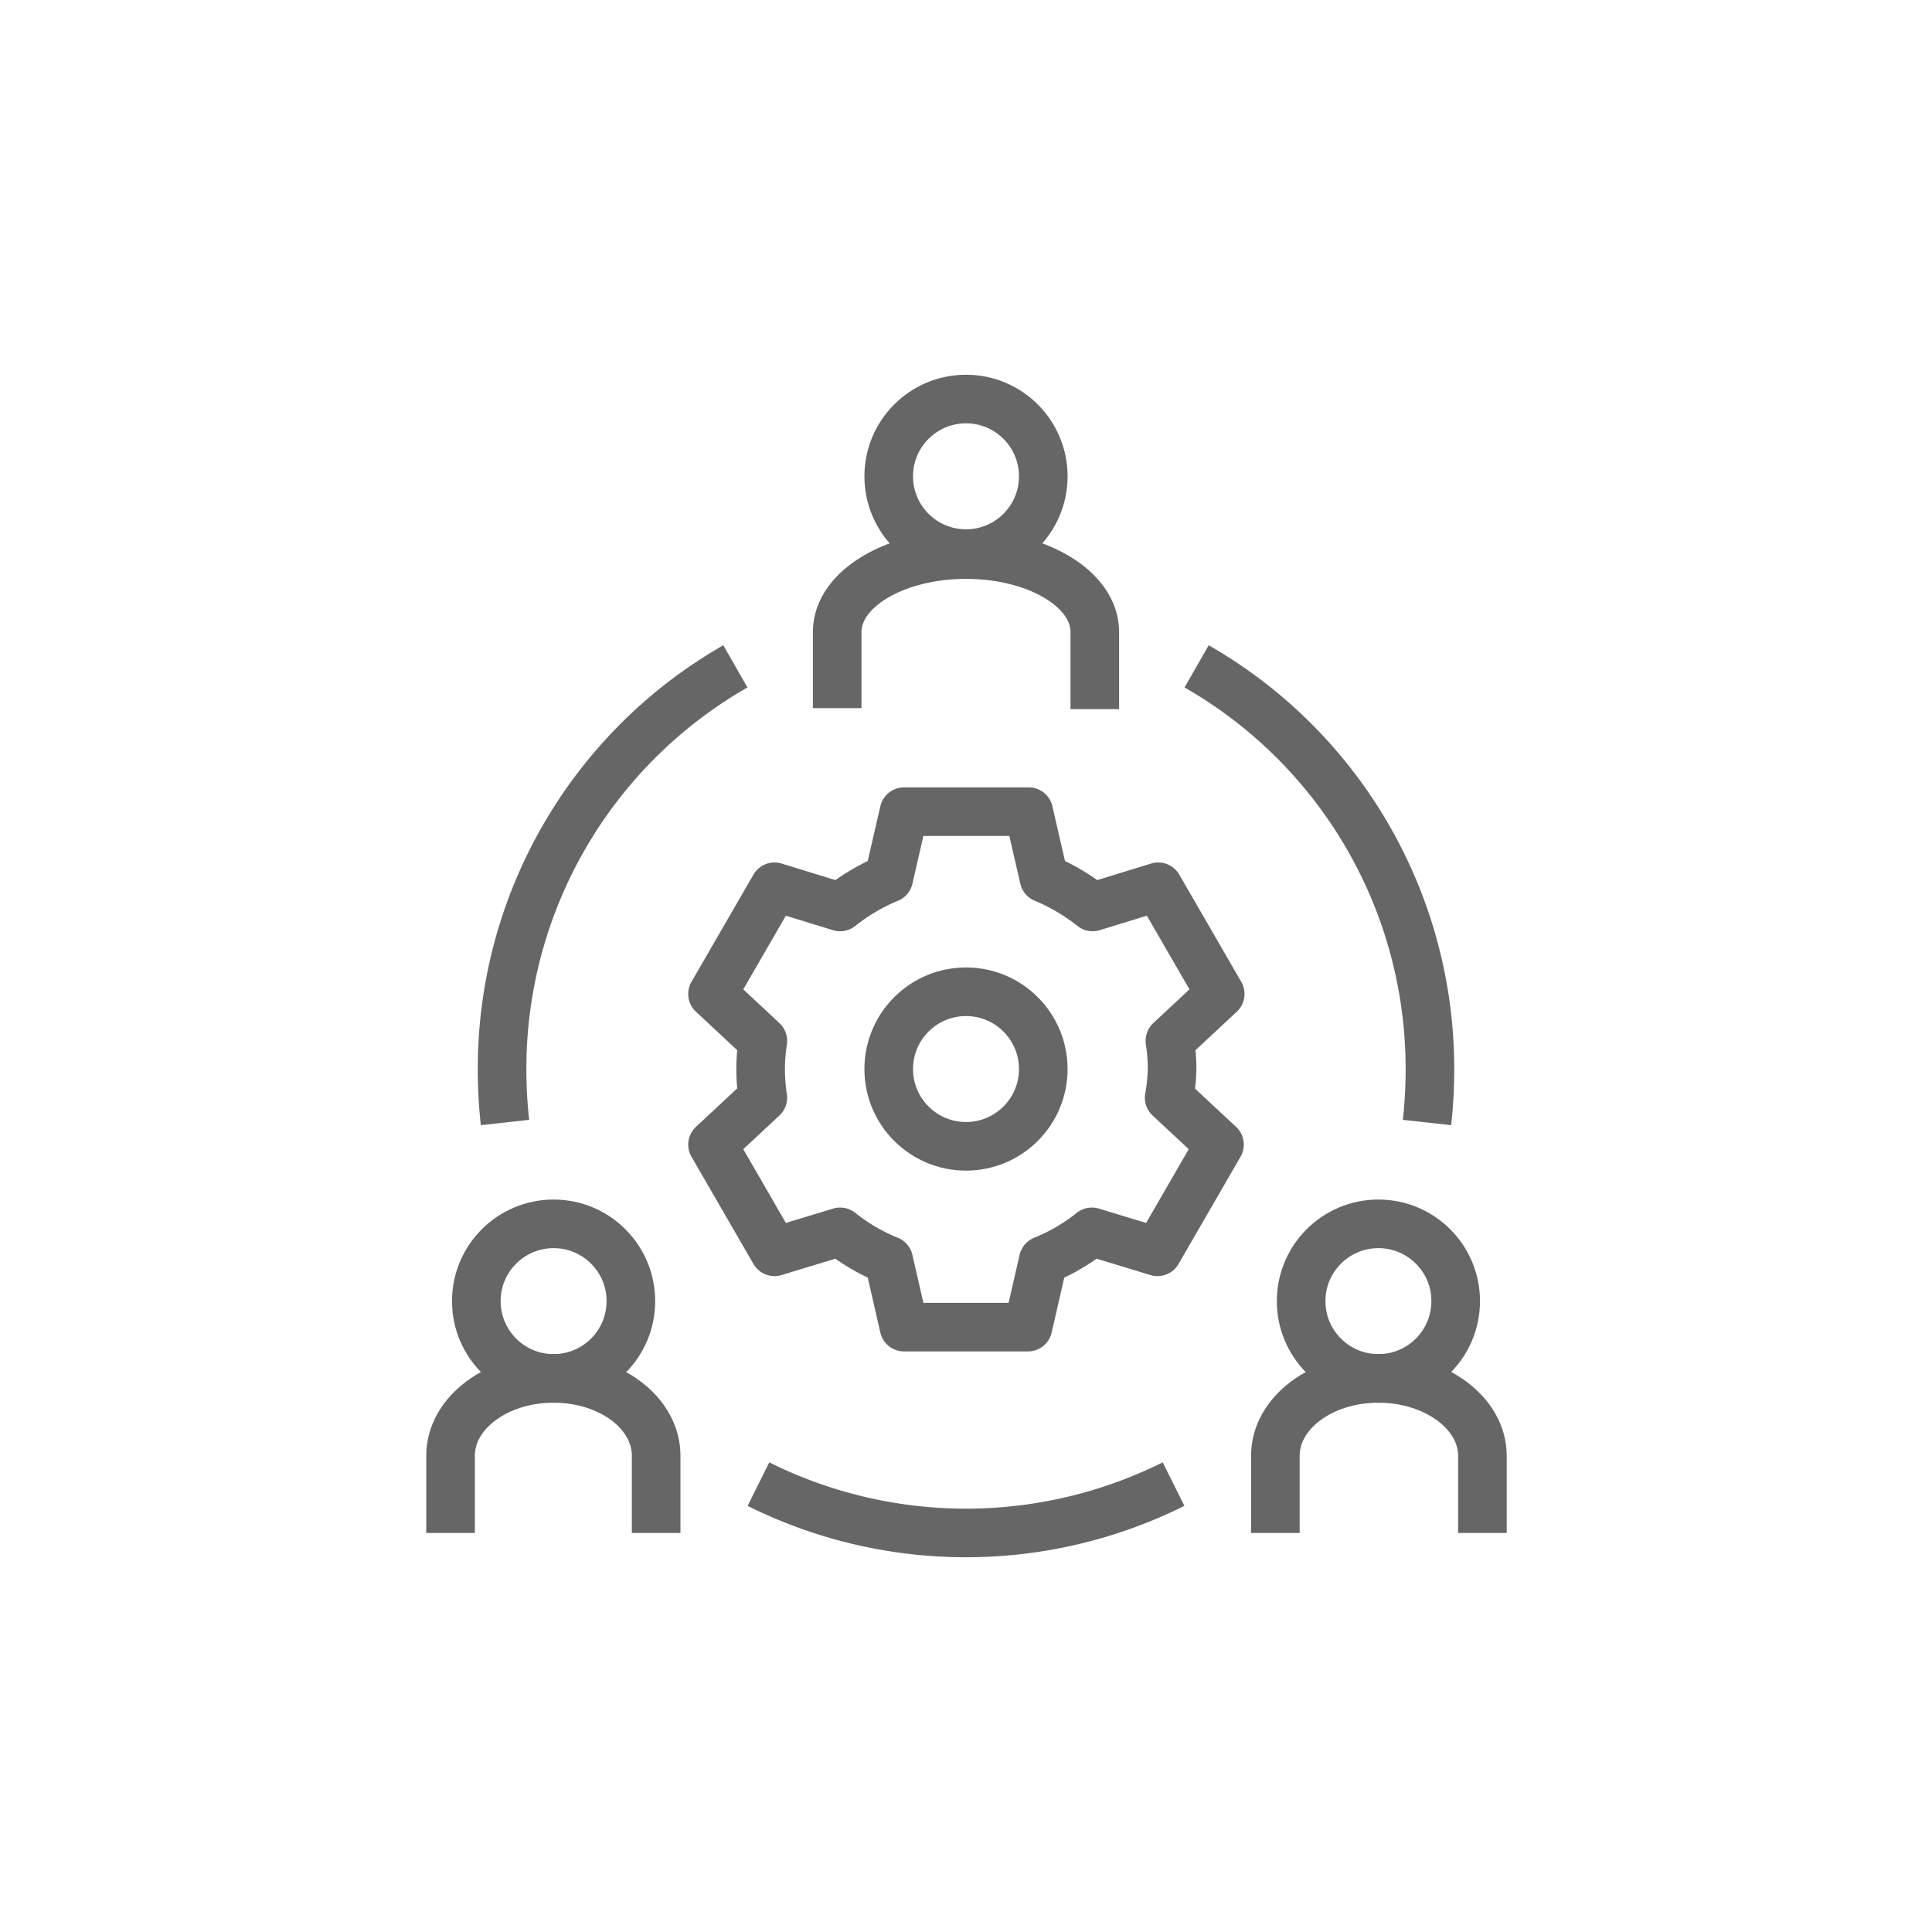 <svg xmlns="http://www.w3.org/2000/svg" viewBox="0 0 79.5 79.5"><defs><style>.cls-1,.cls-2{fill:none;}.cls-2{stroke:#666;stroke-linejoin:round;stroke-width:2px;}</style></defs><g id="Livello_2" data-name="Livello 2"><g id="Livello_1-2" data-name="Livello 1"><rect class="cls-1" width="79.5" height="79.5"/><path class="cls-2" d="M48.23,44a7.49,7.49,0,0,0-.09-1.17l2.07-1.93-2.55-4.41-2.7.83a8.36,8.36,0,0,0-2-1.18l-.63-2.74H37.2l-.63,2.74a8.36,8.36,0,0,0-2,1.18l-2.7-.83-2.55,4.41,2.07,1.93a7.65,7.65,0,0,0,0,2.34l-2.07,1.93,2.55,4.41,2.7-.82a8,8,0,0,0,2,1.17l.63,2.75h5.1l.63-2.75a8,8,0,0,0,2-1.17l2.7.82,2.55-4.41-2.07-1.93A7.49,7.49,0,0,0,48.23,44Z"/><circle class="cls-2" cx="39.75" cy="43.99" r="3.18"/><circle class="cls-2" cx="39.75" cy="19.6" r="3.18"/><path class="cls-2" d="M34.45,29.14V26c0-1.76,2.37-3.18,5.3-3.18s5.3,1.42,5.3,3.18v3.18"/><circle class="cls-2" cx="22.78" cy="53.54" r="3.18"/><path class="cls-2" d="M18.54,63.08V59.9c0-1.76,1.9-3.18,4.24-3.18S27,58.14,27,59.9v3.18"/><circle class="cls-2" cx="56.72" cy="53.54" r="3.18"/><path class="cls-2" d="M52.48,63.08V59.9c0-1.76,1.9-3.18,4.24-3.18S61,58.14,61,59.9v3.18"/><path class="cls-2" d="M20.78,46.19a19.86,19.86,0,0,1-.12-2.2,19.07,19.07,0,0,1,9.6-16.57"/><path class="cls-2" d="M48.29,61.07a19.15,19.15,0,0,1-17.08,0"/><path class="cls-2" d="M58.72,46.19a19.86,19.86,0,0,0,.12-2.2,19.07,19.07,0,0,0-9.6-16.57"/></g></g></svg>
